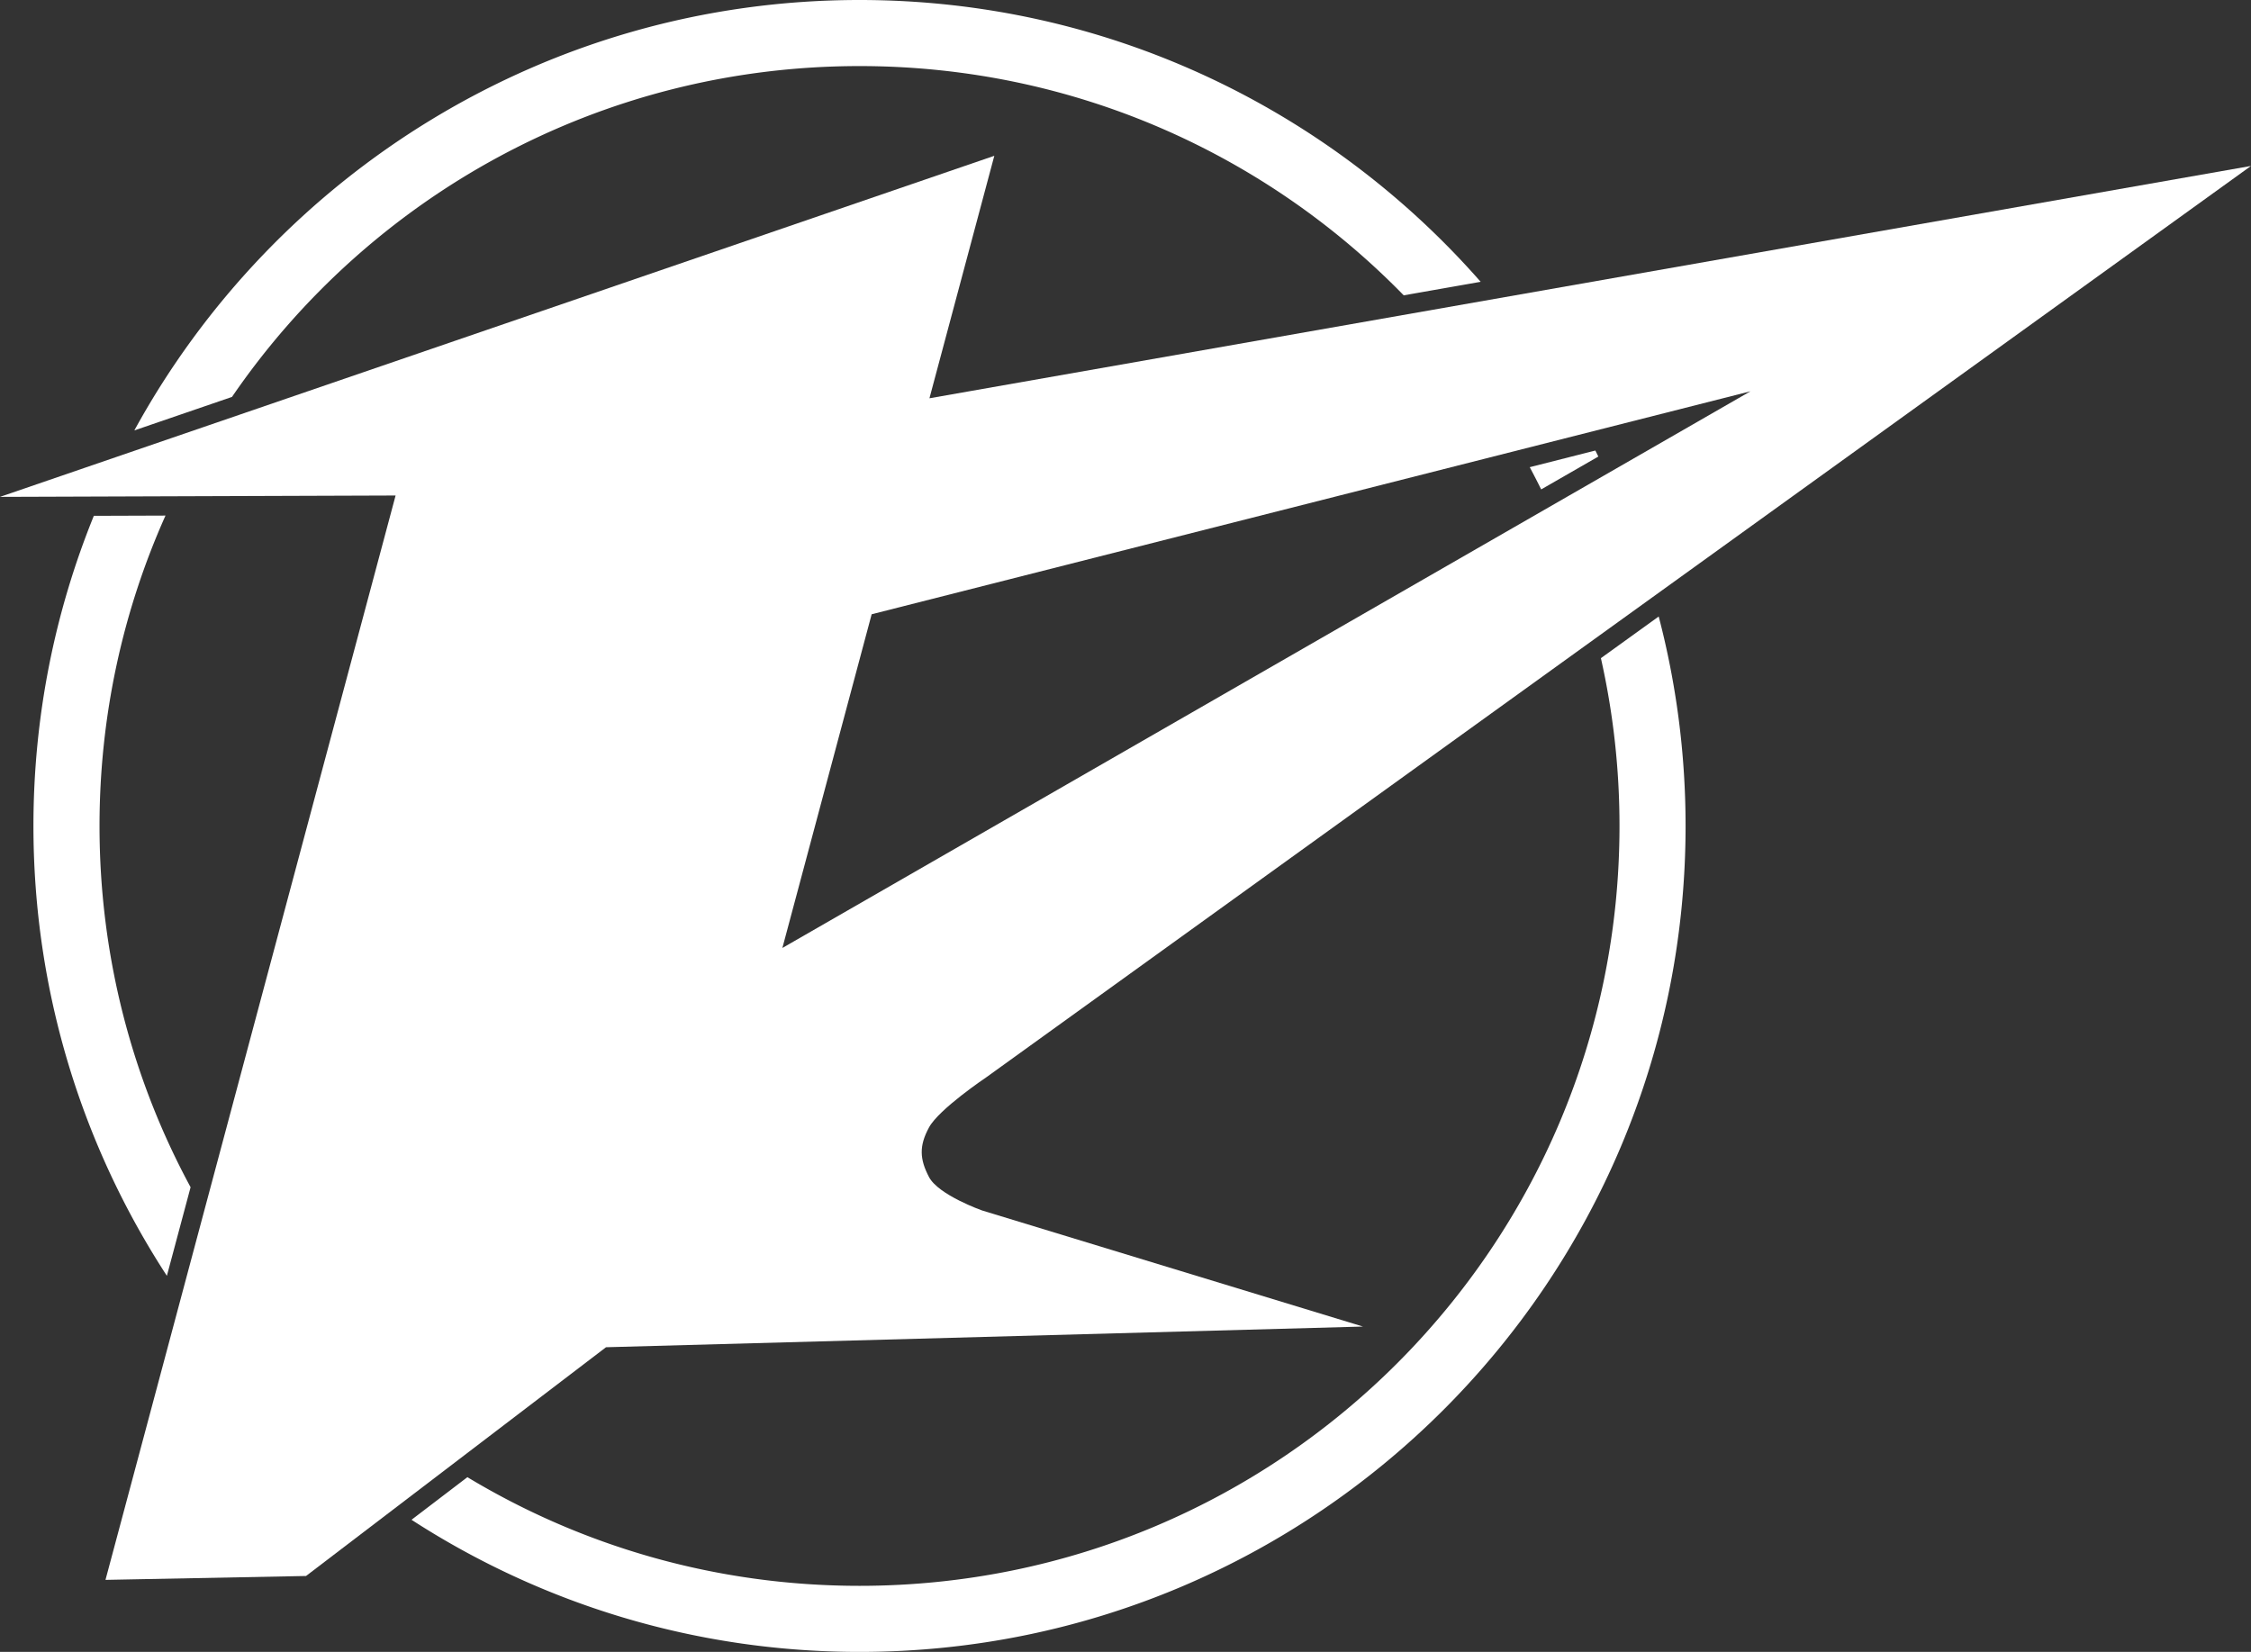 <svg xmlns="http://www.w3.org/2000/svg" width="408.742px" height="300px" viewBox="0 0 408.742 300"><rect x="0" y="0" width="408.742" height="300" fill="#333333" stroke="none"/><path d="M156.072 0C99.316 0 49.872 31.61 24.395 78.166l17.73-6.082C66.972 35.791 108.711 12 156.072 12c38.769 0 73.767 15.945 98.82 41.635l13.97-2.457C241.356 19.819 201.007 0 156.071 0m133.616 81.82-11.913 3.024q1.07 2 2.077 4.039l10.378-5.969c-.182-.364-.357-.732-.542-1.094M30.053 93.633l-13.014.045C9.975 111.074 6.072 130.085 6.072 150c0 30.124 8.913 58.184 24.23 81.7l4.305-16.093C24.061 196.1 18.072 173.757 18.072 150c0-20.087 4.284-39.161 11.98-56.367m271.138 18.332-5.25 3.783-5.244 3.78A138.7 138.7 0 0 1 294.072 150c0 76.286-61.713 138-138 138-26.062 0-50.42-7.208-71.2-19.734l-10.145 7.738C98.169 291.18 126.1 300 156.072 300c82.772 0 150-67.228 150-150 0-13.14-1.7-25.886-4.88-38.035" style="color:#fff;font-style:normal;font-variant:normal;font-weight:400;font-stretch:normal;font-size:medium;font-family:sans-serif;text-indent:0;text-decoration:none;text-decoration-line:none;text-decoration-style:solid;text-decoration-color:#fff;letter-spacing:normal;word-spacing:normal;text-transform:none;direction:ltr;writing-mode:lr-tb;baseline-shift:baseline;text-anchor:start;clip-rule:nonzero;display:inline;overflow:visible;visibility:visible;opacity:1;mix-blend-mode:normal;color-interpolation:sRGB;fill:#fff;fill-opacity:1;fill-rule:nonzero;stroke:none;stroke-width:12;stroke-linecap:round;stroke-linejoin:round;stroke-miterlimit:4;stroke-dasharray:none;stroke-dashoffset:0;stroke-opacity:1;color-rendering:auto;image-rendering:auto;shape-rendering:auto;text-rendering:auto"/><path d="M180.55 28.295 0 90.236l71.834-.248-52.68 196.93 36.416-.707 54.473-41.543 137.443-3.756-69.152-21.08s-7.931-2.802-9.645-6.076-1.805-5.664 0-9c1.806-3.337 10.356-9.076 10.356-9.076l114.85-82.772 114.847-82.771-239.97 42.193v-.002zM317.86 71.06l-175.797 101.1.224-.829 15.99-59.775z" style="display:inline;fill:#fff;fill-opacity:1;fill-rule:evenodd;stroke:none;stroke-width:3;stroke-linecap:butt;stroke-linejoin:miter;stroke-miterlimit:4;stroke-dasharray:none;stroke-opacity:1"/></svg>